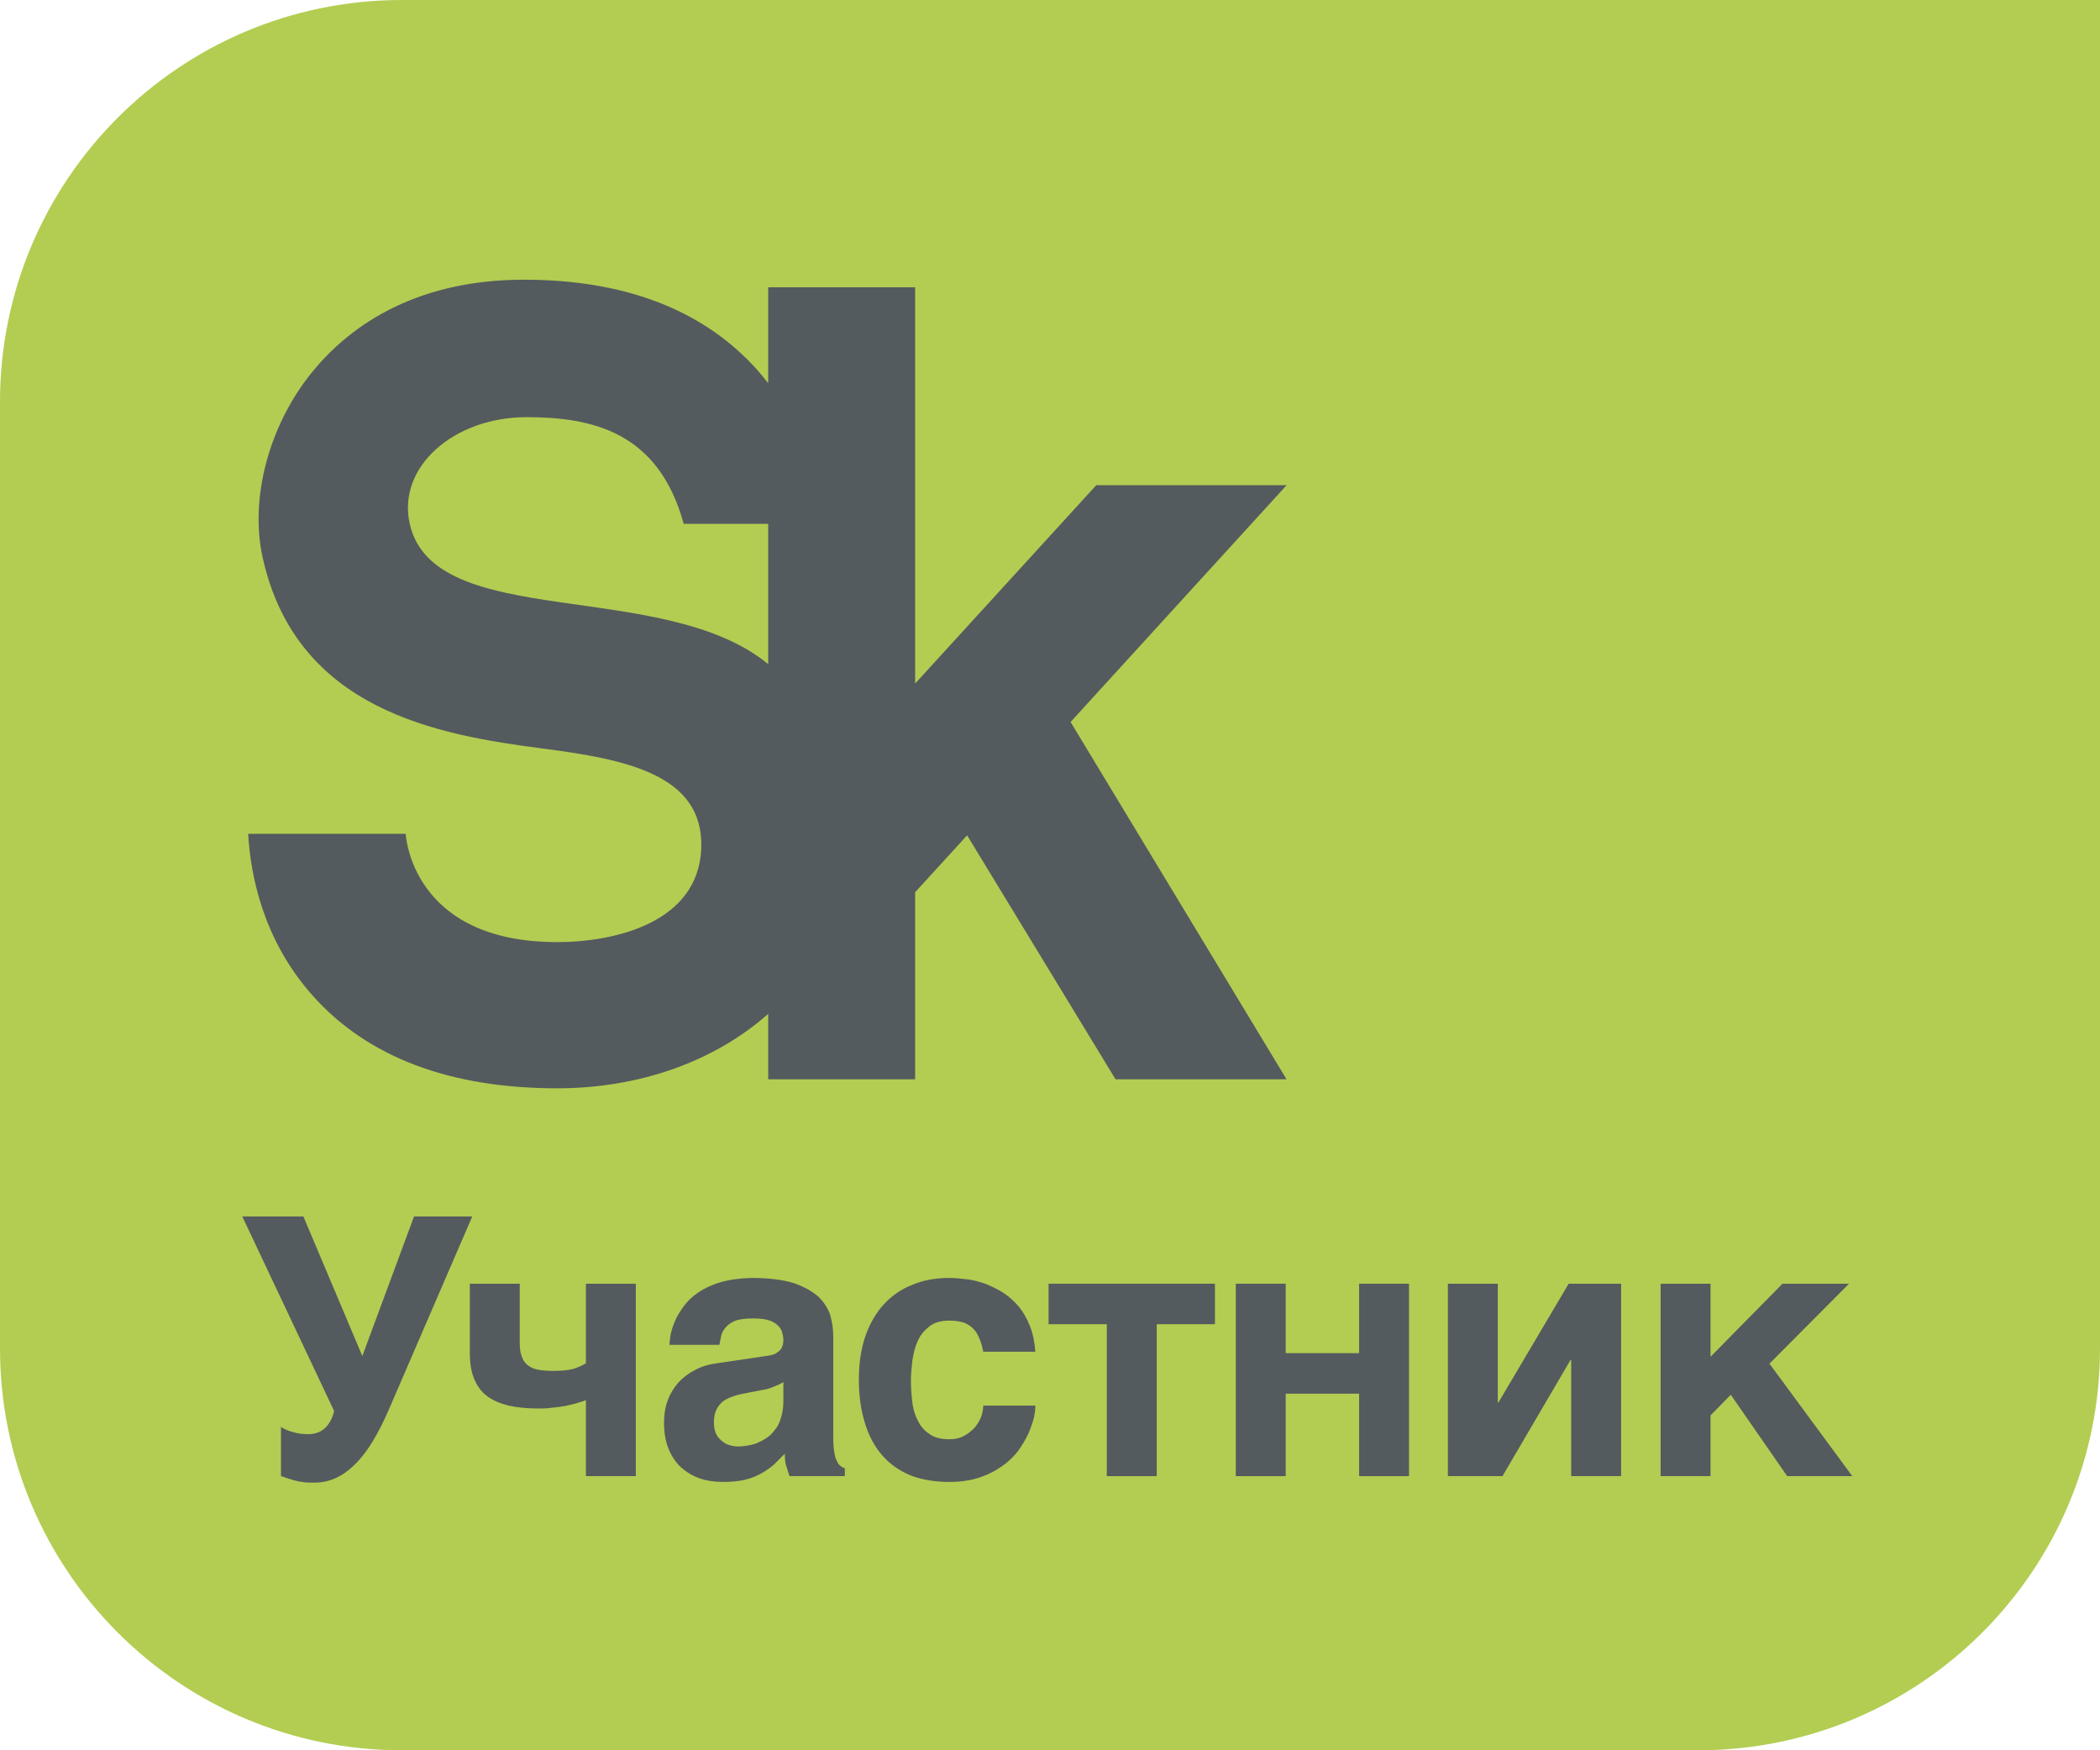 <?xml version="1.0" encoding="UTF-8"?> <!-- Creator: CorelDRAW 2018 --> <svg xmlns="http://www.w3.org/2000/svg" xmlns:xlink="http://www.w3.org/1999/xlink" xml:space="preserve" width="90mm" height="75mm" style="shape-rendering:geometricPrecision; text-rendering:geometricPrecision; image-rendering:optimizeQuality; fill-rule:evenodd; clip-rule:evenodd" viewBox="0 0 9004.22 7503.5"> <defs> <style type="text/css"> <![CDATA[ .fil1 {fill:#535B5E;fill-rule:nonzero} .fil0 {fill:#B2CD52;fill-rule:nonzero} ]]> </style> </defs> <g id="Слой_x0020_1">  <path class="fil0" d="M1723.3 0c-951.77,0 -1723.3,771.49 -1723.3,1723.25l0 4057c0,951.72 771.53,1723.25 1723.3,1723.25l5557.67 0c951.69,0 1723.25,-771.53 1723.25,-1723.25l0 -5780.25 -7280.92 0z"></path> <path class="fil1" d="M1757.09 2246.66c-55.63,-243.18 187.01,-458.27 500.75,-458.27 282.63,0 565.93,63.37 673.7,457.39l362.33 0 0 601.45c-451.7,-371.34 -1431.05,-138.34 -1536.79,-600.57zm3759.42 -166.45l-816.2 0 -776.48 850.31 0 -1698.95 -629.95 0 0 411.62c-20.55,-26.53 -42.26,-52.88 -66.53,-78.62 -229.07,-242.51 -559.15,-365.46 -981.13,-365.46 -488,0 -765.52,218.39 -912.36,401.58 -182.35,227.47 -263.75,537.84 -207.41,790.77 145.94,654.8 753.57,759.37 1199.85,817.41 352.38,45.83 689.52,109.82 680.55,423.86 -9.34,325.96 -376.75,406.13 -617.9,406.13 -628.11,0 -649.35,-464.25 -649.35,-464.25l-675.53 0c9.85,174.29 62.57,454.2 277.2,694.41 235.04,263.13 587.54,396.57 1047.69,396.57 352.97,0 674.45,-115.03 904.93,-319.22l0 280.65 629.95 0 0 -801.99 222.93 -243.84 636.37 1045.84 733.17 0 -925.99 -1531.77 926.2 -1015.04z"></path> <path class="fil1" d="M1255.88 6139.06c18.61,6.19 40.33,9.28 65.13,9.28 31,0 55.81,-9.28 74.43,-27.91 18.63,-18.62 30.98,-43.42 37.2,-71.31l-393.82 -834.19 262 0 252.77 598.5 221.7 -598.5 249.64 0 -355.05 821.78c-46.53,108.54 -94.57,189.18 -147.32,240.33 -52.68,52.72 -110.08,79.07 -173.65,79.07 -21.7,0 -38.73,0 -52.7,-3.09 -15.5,-1.57 -27.89,-4.64 -38.79,-7.76l-29.46 -9.28c-7.71,-3.09 -15.48,-6.2 -23.24,-7.75l0 -210.89c13.95,9.33 31,17.07 51.16,21.73z"></path> <path class="fil1" d="M2475.04 6015.01c-15.51,4.64 -32.58,7.75 -51.19,12.4 -18.58,3.12 -38.75,6.19 -58.92,7.76 -20.13,3.09 -40.32,3.09 -58.9,3.09 -48.04,0 -88.4,-4.66 -125.59,-12.41 -35.7,-9.32 -66.67,-21.68 -91.49,-40.3 -24.8,-18.63 -43.41,-43.43 -55.84,-74.44 -12.36,-29.46 -18.59,-66.67 -18.59,-110.08l0 -297.71 214 0 0 255.84c0,23.25 3.05,43.44 9.27,57.39 4.68,15.52 13.97,27.89 26.36,37.2 12.41,9.29 26.34,15.5 44.94,18.62 18.66,3.11 40.33,4.66 65.17,4.66 37.17,0 65.1,-3.12 86.82,-9.32 21.68,-7.74 38.75,-15.48 51.14,-23.26l0 -341.12 213.99 0 0 824.89 -213.99 0 0 -325.63c-9.3,3.11 -21.7,7.76 -37.2,12.43z"></path> <path class="fil1" d="M3320.06 5943.7c-13.99,6.16 -31.05,12.4 -52.73,15.5l-57.39 10.86c-24.81,4.66 -46.49,9.3 -65.11,15.51 -18.59,6.21 -34.1,13.96 -46.49,23.24 -12.44,10.86 -21.71,23.25 -27.9,37.2 -6.23,13.96 -9.33,31.01 -9.33,52.74 0,17.05 3.1,32.55 7.76,44.94 6.19,13.95 13.98,23.28 24.8,32.59 9.3,7.75 20.18,15.5 32.58,18.61 13.96,4.66 27.89,6.19 43.39,6.19 7.77,0 18.63,-1.53 31.02,-3.11 12.41,-1.53 24.8,-4.63 40.3,-9.29 13.98,-6.18 27.91,-12.4 41.87,-21.7 13.94,-7.76 26.34,-20.16 37.24,-34.14 12.4,-13.95 21.7,-31.01 27.9,-52.69 6.19,-20.18 10.86,-43.42 10.86,-71.33l0 -83.72c-12.41,7.76 -26.36,13.96 -38.76,18.62zm257.36 282.19c1.57,15.48 6.23,29.44 10.85,37.21 4.66,10.86 9.32,17.06 15.53,21.68 6.2,4.66 10.88,7.78 18.6,9.33l0 34.11 -237.23 0 -12.41 -38.78c-6.19,-15.49 -7.72,-34.11 -7.72,-57.36l-48.08 48.07c-17.06,13.96 -34.13,26.35 -54.28,37.21 -20.15,10.86 -41.87,20.14 -68.2,26.35 -26.4,6.19 -57.4,9.3 -93.04,9.3 -37.23,0 -71.33,-4.64 -102.33,-15.52 -31.02,-10.86 -57.4,-27.87 -80.63,-48.06 -21.73,-21.68 -40.34,-48.07 -52.74,-80.62 -12.39,-31 -18.59,-68.21 -18.59,-110.08 0,-34.13 4.65,-65.14 15.53,-94.56 10.84,-29.46 26.34,-54.32 44.93,-76 20.17,-21.73 43.42,-40.32 71.33,-54.28 27.91,-15.49 58.92,-24.8 94.56,-29.46l209.33 -31.01c7.78,-1.54 15.51,-1.54 24.8,-4.62 9.32,-1.56 17.07,-4.68 24.83,-10.88 7.74,-4.64 13.96,-10.85 18.58,-18.63 4.66,-9.28 7.78,-20.14 7.78,-34.09 0,-13.95 -3.12,-26.35 -6.22,-37.21 -4.63,-12.4 -12.4,-21.73 -21.69,-29.46 -10.85,-9.28 -23.28,-15.5 -40.3,-20.16 -17.08,-4.64 -38.81,-6.19 -63.61,-6.19 -29.46,0 -51.14,3.08 -68.2,7.74 -18.6,6.2 -32.56,15.52 -41.87,24.8 -10.86,10.88 -18.59,23.27 -23.26,35.68l-9.29 44.98 -213.96 0c0,-9.32 1.53,-23.25 4.66,-41.87 3.06,-17.06 9.27,-37.25 18.59,-58.93 7.74,-20.18 21.71,-41.87 37.22,-63.6 15.48,-21.68 35.67,-41.82 63.56,-60.44 24.79,-17.06 57.38,-32.58 94.59,-43.43 37.21,-10.86 80.6,-17.03 133.3,-18.57 72.89,0 133.36,7.71 179.9,21.68 44.93,15.52 80.62,35.66 106.99,58.94 24.77,24.8 41.83,51.14 51.13,80.62 7.76,29.46 12.41,58.93 12.41,88.35l0 437.26c0,24.8 1.56,44.94 4.65,60.48z"></path> <path class="fil1" d="M4198.85 5737.47c-6.21,-17.06 -15.49,-31 -26.34,-41.86 -12.42,-12.41 -26.35,-20.16 -41.87,-26.35 -17.06,-4.66 -37.23,-7.78 -60.48,-7.78 -35.64,0 -63.59,7.78 -85.29,24.8 -21.7,17.07 -38.75,37.25 -49.59,62.05 -12.41,26.35 -18.62,54.28 -23.28,83.74 -3.08,29.44 -6.18,57.36 -6.18,83.71 0,26.35 1.53,55.82 4.66,85.28 3.1,30.99 9.27,57.35 21.69,82.19 10.87,24.8 26.36,46.49 49.64,62.01 21.69,17.07 51.14,24.82 88.35,24.82 24.84,0 46.52,-4.66 65.11,-15.52 17.07,-9.3 32.57,-21.73 45.01,-35.68 12.36,-15.5 21.68,-31.01 27.88,-48.05 4.64,-15.5 7.75,-31.01 7.75,-44.97l223.27 0c0,13.96 -1.58,31.01 -6.19,52.72 -6.22,23.23 -13.98,44.96 -24.86,69.76 -10.8,23.26 -26.33,48.08 -43.38,72.88 -20.16,24.8 -41.86,46.53 -69.76,65.12 -27.9,20.16 -58.93,35.68 -96.14,48.08 -37.22,12.36 -80.61,18.59 -128.69,18.59 -62.02,0 -117.82,-9.3 -165.91,-27.92 -48.05,-20.14 -88.39,-48.05 -120.91,-85.28 -32.6,-37.2 -57.4,-82.19 -74.45,-138 -17.05,-54.25 -26.34,-116.25 -26.34,-186.04 0,-71.33 9.29,-133.36 27.91,-187.63 18.59,-52.69 44.95,-99.23 79.06,-136.43 34.13,-37.21 74.42,-65.12 122.48,-83.73 46.53,-20.14 100.81,-29.42 158.16,-29.42 24.84,0 51.18,3.07 79.08,6.16 26.38,3.12 52.72,10.86 79.08,20.18 26.38,10.86 51.18,23.26 75.96,38.76 23.29,15.52 44.99,35.66 65.14,58.91 18.64,23.27 34.12,51.17 46.52,82.17 12.41,31.01 20.16,68.21 23.26,110.08l-223.27 0c-4.66,-21.69 -9.28,-41.87 -17.07,-57.35z"></path> <polygon class="fil1" points="5209.34,5503.32 5209.34,5676.99 4959.7,5676.99 4959.7,6328.22 4745.71,6328.22 4745.71,5676.99 4496.07,5676.99 4496.07,5503.32 "></polygon> <polygon class="fil1" points="5827.47,5801.03 5827.47,5503.32 6041.46,5503.32 6041.46,6328.22 5827.47,6328.22 5827.47,5974.71 5512.75,5974.71 5512.75,6328.22 5298.78,6328.22 5298.78,5503.32 5512.75,5503.32 5512.75,5801.03 "></polygon> <polygon class="fil1" points="6425.19,6011.91 6726,5503.32 6950.84,5503.32 6950.84,6328.22 6736.84,6328.22 6736.84,5830.49 6733.74,5830.49 6442.24,6328.22 6208.13,6328.22 6208.13,5503.32 6422.1,5503.32 6422.1,6011.91 "></polygon> <polygon class="fil1" points="7642.78,5503.32 7928.06,5503.32 7586.97,5846.01 7942.04,6328.22 7662.97,6328.22 7421.07,5979.35 7334.24,6067.72 7334.24,6328.22 7120.28,6328.22 7120.28,5503.32 7334.24,5503.32 7334.24,5816.55 "></polygon> </g> </svg> 